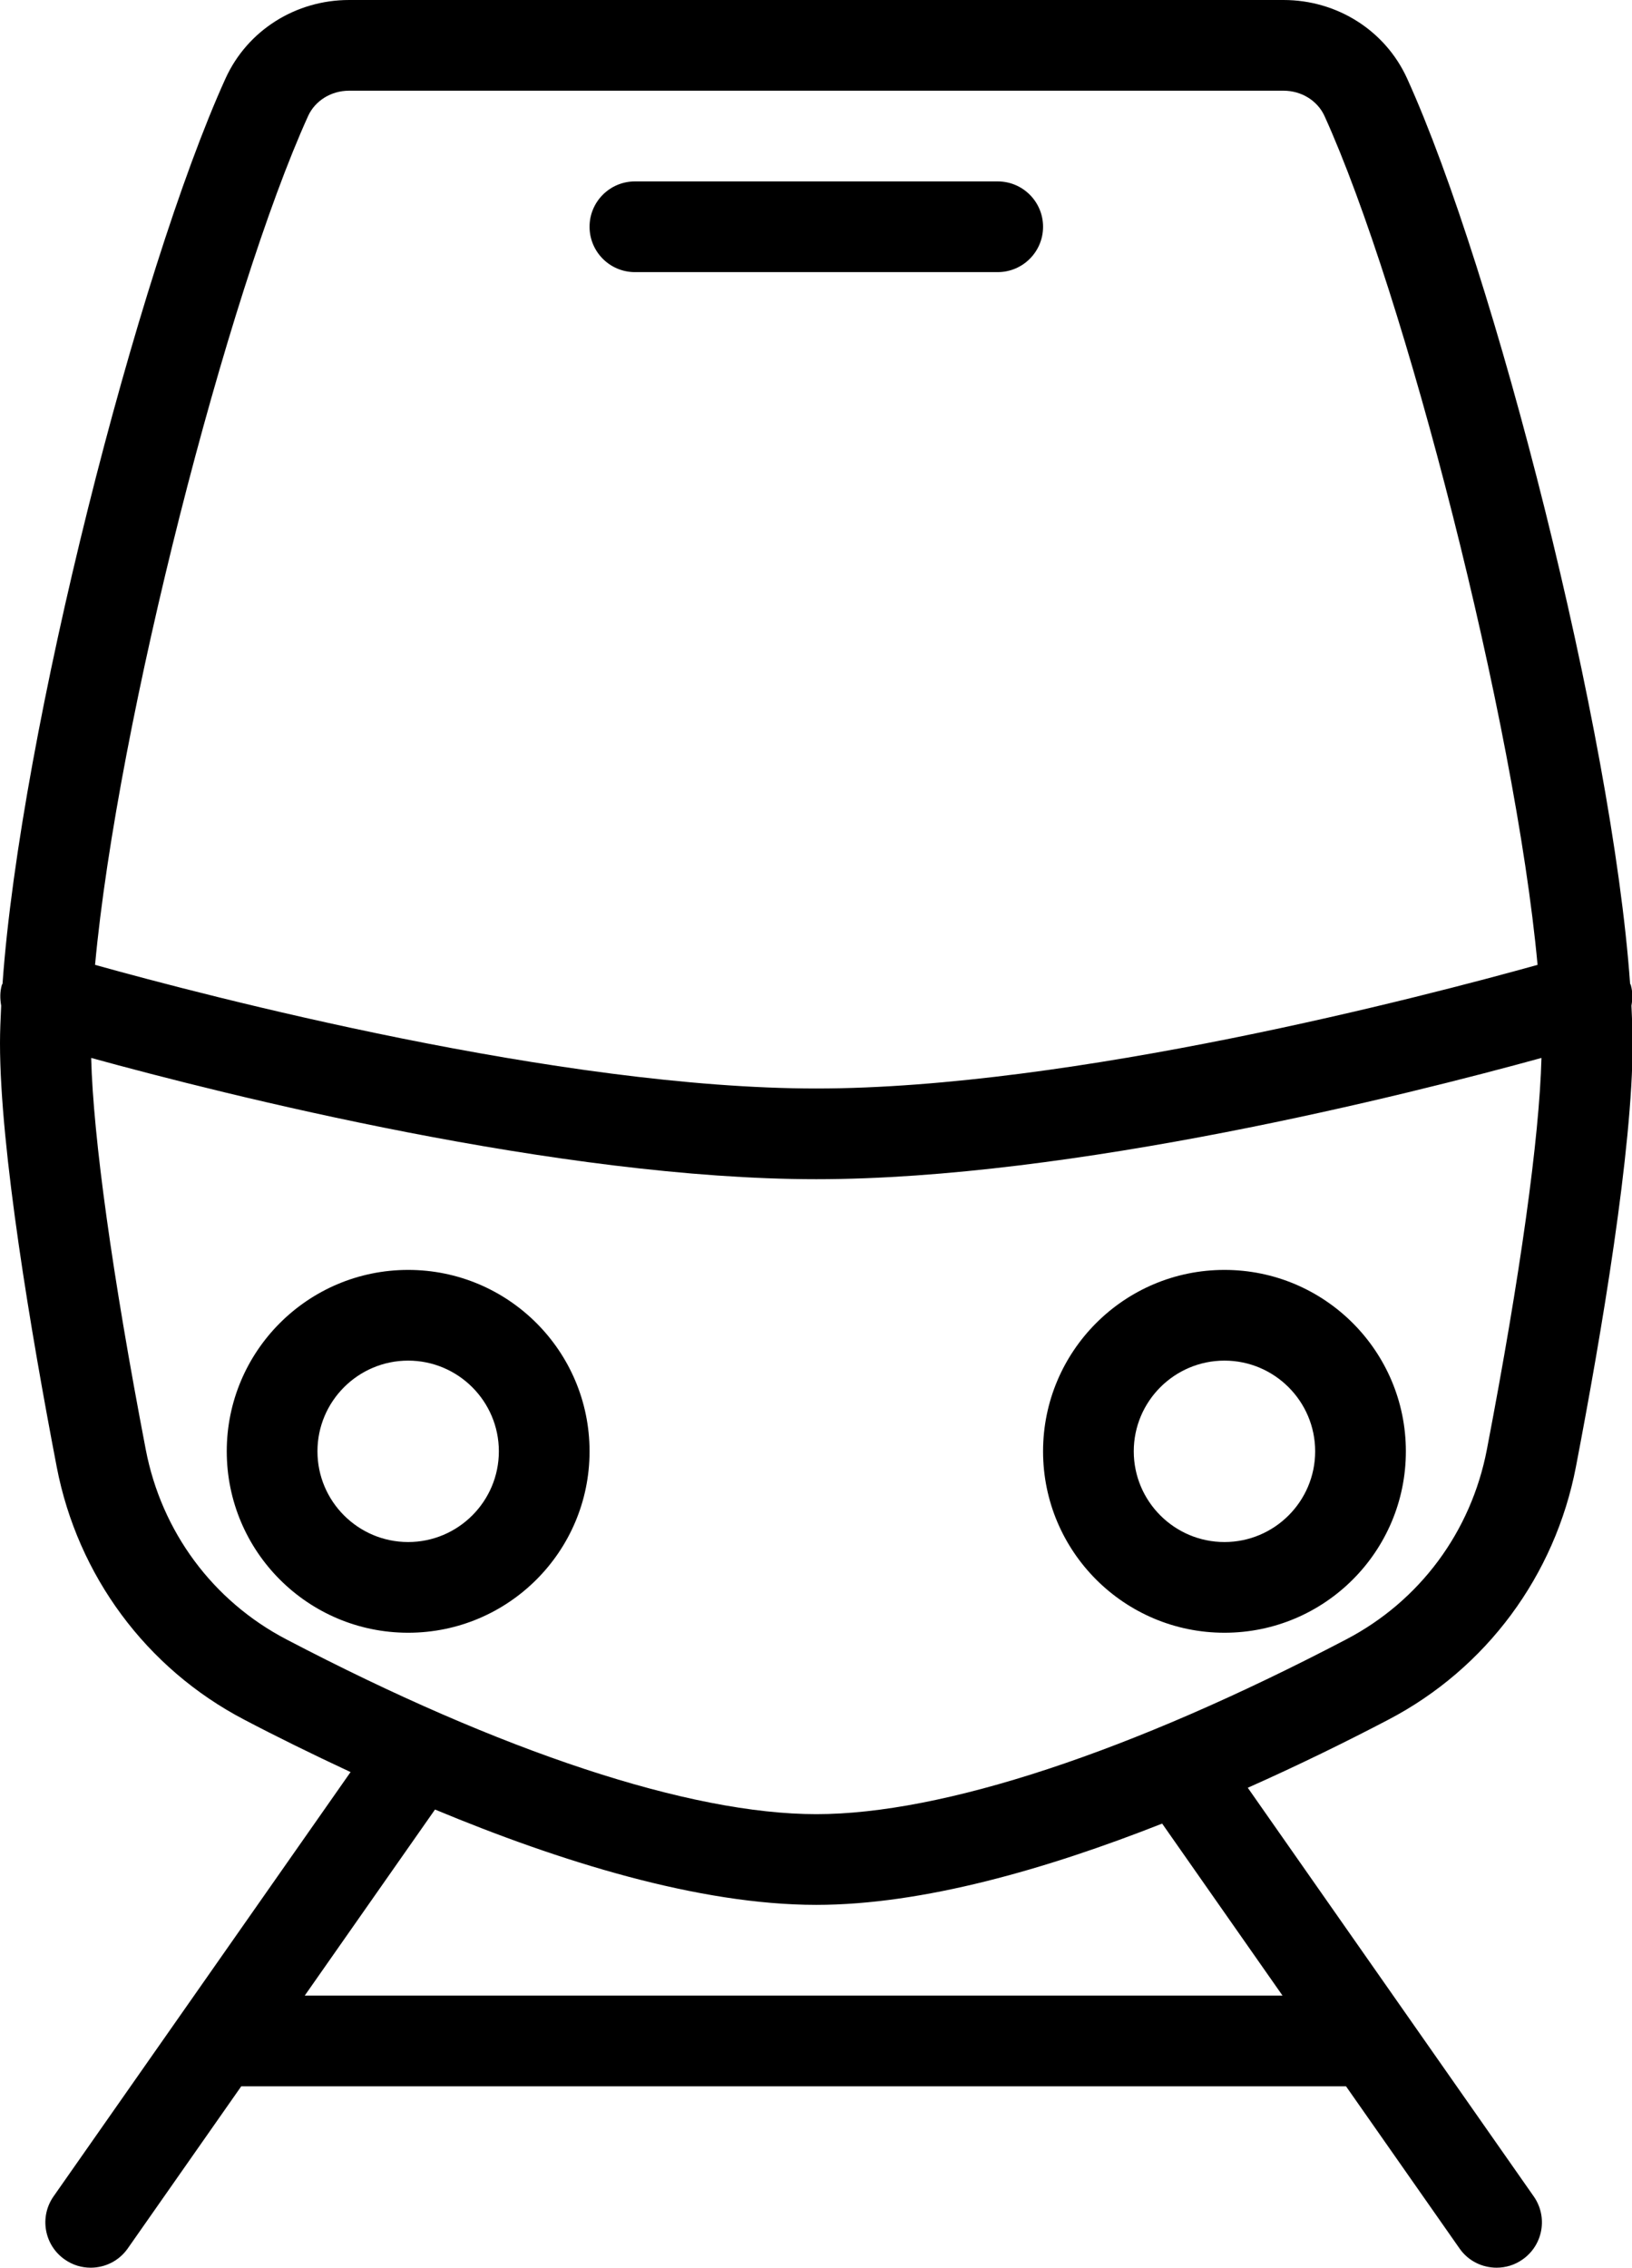 <!-- Generated by IcoMoon.io -->
<svg version="1.1" xmlns="http://www.w3.org/2000/svg" width="737" height="1024" viewBox="0 0 737 1024">
<g id="icomoon-ignore">
</g>
<path fill="#000" d="M368.64 819.2v0c57.057 0 142.049-28.017 239.329-78.93 33.219-17.367 56.361-48.62 63.488-85.688 15.114-78.766 23.716-140.861 24.658-176.865-60.457 16.63-211.763 54.764-327.475 54.764s-267.018-38.134-327.475-54.764c0.942 36.004 9.544 98.099 24.658 176.865 7.127 37.069 30.269 68.321 63.488 85.688 97.28 50.913 182.272 78.93 239.329 78.93zM579.174 901.12l-54.354-77.66c-52.060 20.521-108.093 36.7-156.18 36.7-53.084 0-115.835-19.579-172.196-43.049l-58.819 84.009h441.549zM139.141 52.388v0c-36.291 79.913-86.098 273.367-96.215 383.304 50.749 14.131 209.961 55.828 325.714 55.828s274.964-41.697 325.714-55.828c-10.117-109.937-59.924-303.391-96.215-383.304-3.154-6.922-10.404-11.428-18.473-11.428h-422.052c-8.069 0-15.319 4.506-18.473 11.428zM711.68 662.323c-9.421 49.070-40.428 91.095-84.746 114.237-18.678 9.789-40.346 20.439-63.447 30.72l129.106 184.484c6.513 9.257 4.26 22.036-4.997 28.508-3.604 2.54-7.66 3.727-11.756 3.727-6.431 0-12.82-3.031-16.753-8.724l-51.241-73.196h-498.893l-51.241 73.196c-3.973 5.693-10.322 8.724-16.753 8.724-4.096 0-8.151-1.188-11.756-3.727-9.257-6.472-11.51-19.251-4.997-28.508l134.103-191.57c-17.203-8.028-33.546-16.056-47.964-23.634-44.319-23.142-75.325-65.167-84.746-114.237-11.633-60.621-25.6-143.442-25.6-191.283 0-5.243 0.246-11.018 0.532-16.916-0.532-3.072-0.614-6.226 0.328-9.462 0.082-0.164 0.246-0.287 0.287-0.492 8.028-113.623 61.153-321.577 100.68-408.699 9.912-21.832 31.785-35.471 55.788-35.471h422.052c24.003 0 45.875 13.64 55.788 35.471 39.526 87.122 92.652 295.076 100.68 408.699 0.041 0.205 0.205 0.328 0.287 0.492 0.942 3.236 0.86 6.39 0.328 9.462 0.287 5.898 0.532 11.674 0.532 16.916 0 47.841-13.967 130.662-25.6 191.283zM286.72 122.88c-11.305 0-20.48-9.175-20.48-20.48s9.175-20.48 20.48-20.48h163.84c11.305 0 20.48 9.175 20.48 20.48s-9.175 20.48-20.48 20.48h-163.84zM552.96 696.32c-22.569 0-40.96-18.35-40.96-40.96s18.391-40.96 40.96-40.96c22.569 0 40.96 18.35 40.96 40.96s-18.391 40.96-40.96 40.96zM552.96 573.44c-45.261 0-81.92 36.7-81.92 81.92s36.659 81.92 81.92 81.92c45.261 0 81.92-36.7 81.92-81.92s-36.659-81.92-81.92-81.92zM184.32 696.32c-22.569 0-40.96-18.35-40.96-40.96s18.391-40.96 40.96-40.96c22.569 0 40.96 18.35 40.96 40.96s-18.391 40.96-40.96 40.96zM184.32 573.44c-45.261 0-81.92 36.7-81.92 81.92s36.659 81.92 81.92 81.92c45.261 0 81.92-36.7 81.92-81.92s-36.659-81.92-81.92-81.92z"></path>
</svg>
